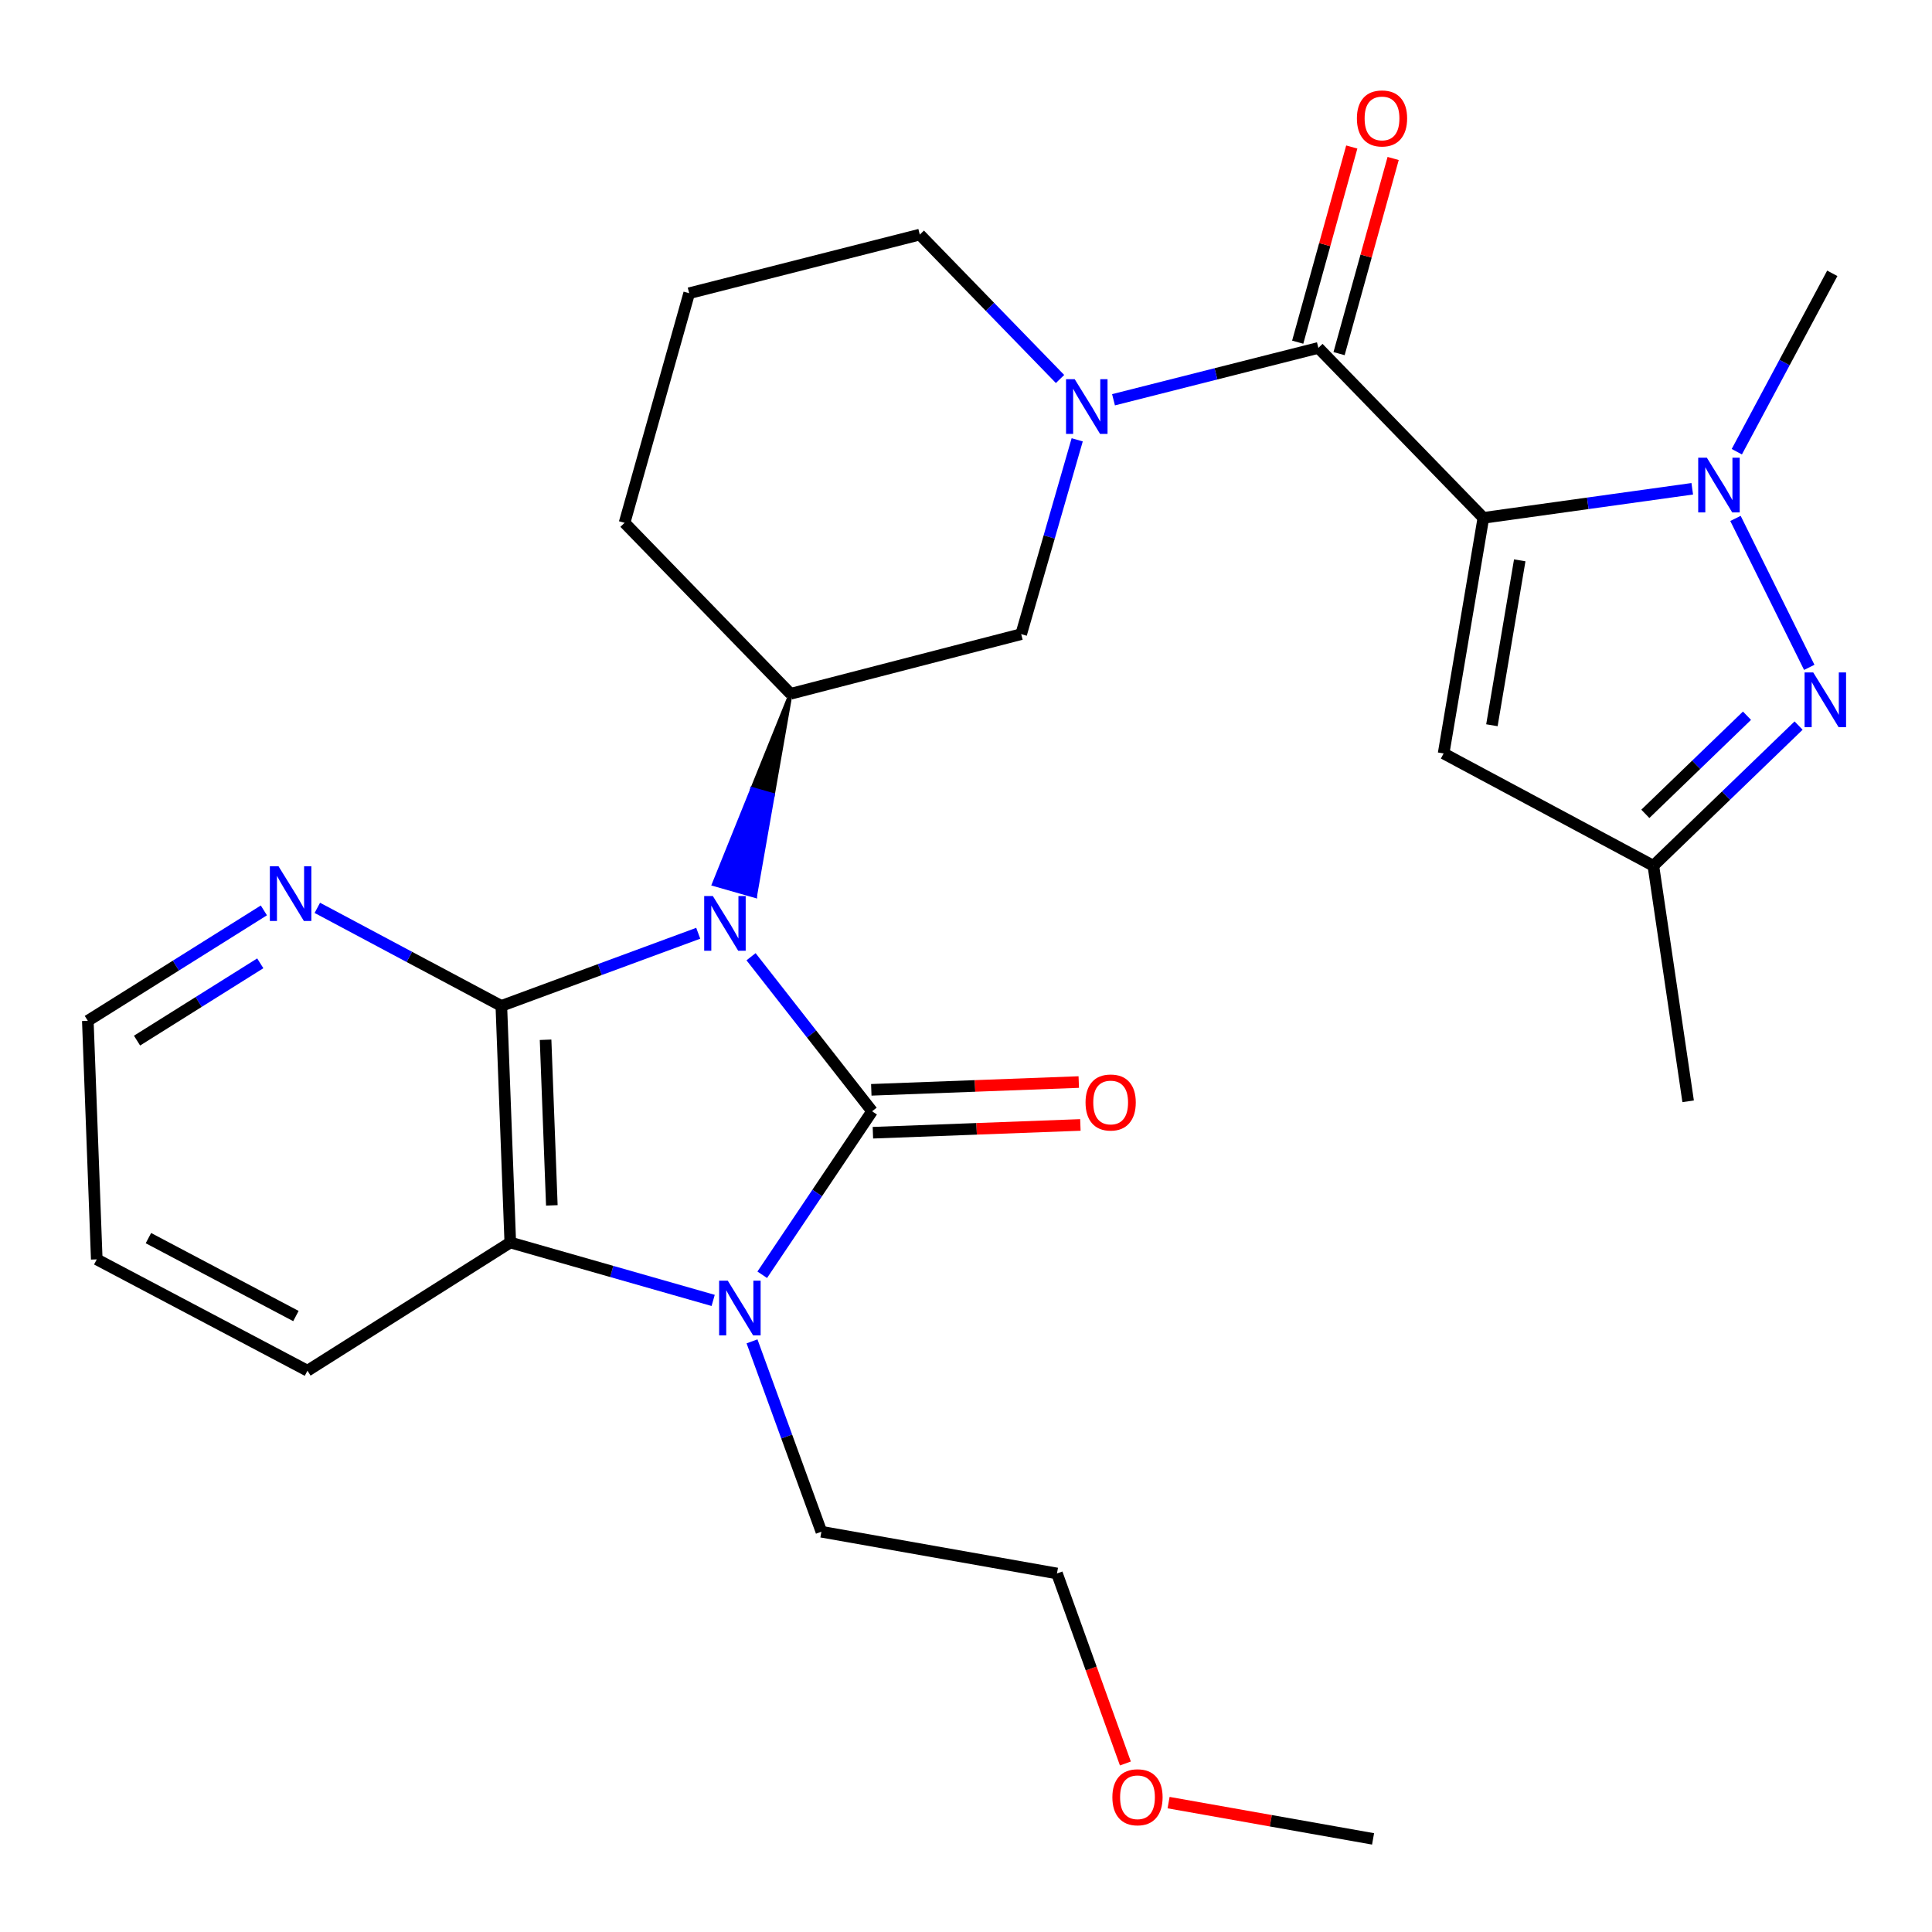 <?xml version='1.0' encoding='iso-8859-1'?>
<svg version='1.1' baseProfile='full'
              xmlns='http://www.w3.org/2000/svg'
                      xmlns:rdkit='http://www.rdkit.org/xml'
                      xmlns:xlink='http://www.w3.org/1999/xlink'
                  xml:space='preserve'
width='1000px' height='1000px' viewBox='0 0 1000 1000'>
<!-- END OF HEADER -->
<rect style='opacity:1.0;fill:#FFFFFF;stroke:none' width='1000' height='1000' x='0' y='0'> </rect>
<path class='bond-0' d='M 388.741,495.204 L 420.068,535.198' style='fill:none;fill-rule:evenodd;stroke:#0000FF;stroke-width:6px;stroke-linecap:butt;stroke-linejoin:miter;stroke-opacity:1' />
<path class='bond-0' d='M 420.068,535.198 L 451.395,575.192' style='fill:none;fill-rule:evenodd;stroke:#000000;stroke-width:6px;stroke-linecap:butt;stroke-linejoin:miter;stroke-opacity:1' />
<path class='bond-2' d='M 361.407,483.056 L 310.449,501.856' style='fill:none;fill-rule:evenodd;stroke:#0000FF;stroke-width:6px;stroke-linecap:butt;stroke-linejoin:miter;stroke-opacity:1' />
<path class='bond-2' d='M 310.449,501.856 L 259.491,520.655' style='fill:none;fill-rule:evenodd;stroke:#000000;stroke-width:6px;stroke-linecap:butt;stroke-linejoin:miter;stroke-opacity:1' />
<path class='bond-10' d='M 409.215,359.106 L 389.348,408.379 L 400.03,411.433 Z' style='fill:#000000;fill-rule:evenodd;fill-opacity:1;stroke:#000000;stroke-width:2px;stroke-linecap:butt;stroke-linejoin:miter;stroke-opacity:1;' />
<path class='bond-10' d='M 389.348,408.379 L 390.845,463.76 L 369.482,457.652 Z' style='fill:#0000FF;fill-rule:evenodd;fill-opacity:1;stroke:#0000FF;stroke-width:2px;stroke-linecap:butt;stroke-linejoin:miter;stroke-opacity:1;' />
<path class='bond-10' d='M 389.348,408.379 L 400.03,411.433 L 390.845,463.76 Z' style='fill:#0000FF;fill-rule:evenodd;fill-opacity:1;stroke:#0000FF;stroke-width:2px;stroke-linecap:butt;stroke-linejoin:miter;stroke-opacity:1;' />
<path class='bond-3' d='M 451.395,575.192 L 422.965,617.504' style='fill:none;fill-rule:evenodd;stroke:#000000;stroke-width:6px;stroke-linecap:butt;stroke-linejoin:miter;stroke-opacity:1' />
<path class='bond-3' d='M 422.965,617.504 L 394.534,659.817' style='fill:none;fill-rule:evenodd;stroke:#0000FF;stroke-width:6px;stroke-linecap:butt;stroke-linejoin:miter;stroke-opacity:1' />
<path class='bond-14' d='M 451.811,586.294 L 505.507,584.281' style='fill:none;fill-rule:evenodd;stroke:#000000;stroke-width:6px;stroke-linecap:butt;stroke-linejoin:miter;stroke-opacity:1' />
<path class='bond-14' d='M 505.507,584.281 L 559.202,582.268' style='fill:none;fill-rule:evenodd;stroke:#FF0000;stroke-width:6px;stroke-linecap:butt;stroke-linejoin:miter;stroke-opacity:1' />
<path class='bond-14' d='M 450.979,564.09 L 504.674,562.077' style='fill:none;fill-rule:evenodd;stroke:#000000;stroke-width:6px;stroke-linecap:butt;stroke-linejoin:miter;stroke-opacity:1' />
<path class='bond-14' d='M 504.674,562.077 L 558.369,560.064' style='fill:none;fill-rule:evenodd;stroke:#FF0000;stroke-width:6px;stroke-linecap:butt;stroke-linejoin:miter;stroke-opacity:1' />
<path class='bond-1' d='M 767.791,268.042 L 682.393,180.077' style='fill:none;fill-rule:evenodd;stroke:#000000;stroke-width:6px;stroke-linecap:butt;stroke-linejoin:miter;stroke-opacity:1' />
<path class='bond-4' d='M 767.791,268.042 L 821.85,260.517' style='fill:none;fill-rule:evenodd;stroke:#000000;stroke-width:6px;stroke-linecap:butt;stroke-linejoin:miter;stroke-opacity:1' />
<path class='bond-4' d='M 821.85,260.517 L 875.909,252.992' style='fill:none;fill-rule:evenodd;stroke:#0000FF;stroke-width:6px;stroke-linecap:butt;stroke-linejoin:miter;stroke-opacity:1' />
<path class='bond-9' d='M 767.791,268.042 L 747.213,389.979' style='fill:none;fill-rule:evenodd;stroke:#000000;stroke-width:6px;stroke-linecap:butt;stroke-linejoin:miter;stroke-opacity:1' />
<path class='bond-9' d='M 786.614,290.03 L 772.209,375.386' style='fill:none;fill-rule:evenodd;stroke:#000000;stroke-width:6px;stroke-linecap:butt;stroke-linejoin:miter;stroke-opacity:1' />
<path class='bond-6' d='M 259.491,520.655 L 264.121,643.11' style='fill:none;fill-rule:evenodd;stroke:#000000;stroke-width:6px;stroke-linecap:butt;stroke-linejoin:miter;stroke-opacity:1' />
<path class='bond-6' d='M 282.39,538.184 L 285.63,623.902' style='fill:none;fill-rule:evenodd;stroke:#000000;stroke-width:6px;stroke-linecap:butt;stroke-linejoin:miter;stroke-opacity:1' />
<path class='bond-13' d='M 259.491,520.655 L 211.869,495.281' style='fill:none;fill-rule:evenodd;stroke:#000000;stroke-width:6px;stroke-linecap:butt;stroke-linejoin:miter;stroke-opacity:1' />
<path class='bond-13' d='M 211.869,495.281 L 164.247,469.907' style='fill:none;fill-rule:evenodd;stroke:#0000FF;stroke-width:6px;stroke-linecap:butt;stroke-linejoin:miter;stroke-opacity:1' />
<path class='bond-16' d='M 389.242,694.285 L 407.197,743.553' style='fill:none;fill-rule:evenodd;stroke:#0000FF;stroke-width:6px;stroke-linecap:butt;stroke-linejoin:miter;stroke-opacity:1' />
<path class='bond-16' d='M 407.197,743.553 L 425.151,792.821' style='fill:none;fill-rule:evenodd;stroke:#000000;stroke-width:6px;stroke-linecap:butt;stroke-linejoin:miter;stroke-opacity:1' />
<path class='bond-28' d='M 369.129,673.095 L 316.625,658.103' style='fill:none;fill-rule:evenodd;stroke:#0000FF;stroke-width:6px;stroke-linecap:butt;stroke-linejoin:miter;stroke-opacity:1' />
<path class='bond-28' d='M 316.625,658.103 L 264.121,643.11' style='fill:none;fill-rule:evenodd;stroke:#000000;stroke-width:6px;stroke-linecap:butt;stroke-linejoin:miter;stroke-opacity:1' />
<path class='bond-7' d='M 898.278,268.33 L 936.47,345.425' style='fill:none;fill-rule:evenodd;stroke:#0000FF;stroke-width:6px;stroke-linecap:butt;stroke-linejoin:miter;stroke-opacity:1' />
<path class='bond-18' d='M 898.97,233.801 L 923.678,187.639' style='fill:none;fill-rule:evenodd;stroke:#0000FF;stroke-width:6px;stroke-linecap:butt;stroke-linejoin:miter;stroke-opacity:1' />
<path class='bond-18' d='M 923.678,187.639 L 948.387,141.477' style='fill:none;fill-rule:evenodd;stroke:#000000;stroke-width:6px;stroke-linecap:butt;stroke-linejoin:miter;stroke-opacity:1' />
<path class='bond-5' d='M 682.393,180.077 L 629.371,193.498' style='fill:none;fill-rule:evenodd;stroke:#000000;stroke-width:6px;stroke-linecap:butt;stroke-linejoin:miter;stroke-opacity:1' />
<path class='bond-5' d='M 629.371,193.498 L 576.35,206.919' style='fill:none;fill-rule:evenodd;stroke:#0000FF;stroke-width:6px;stroke-linecap:butt;stroke-linejoin:miter;stroke-opacity:1' />
<path class='bond-15' d='M 693.1,183.044 L 707.095,132.534' style='fill:none;fill-rule:evenodd;stroke:#000000;stroke-width:6px;stroke-linecap:butt;stroke-linejoin:miter;stroke-opacity:1' />
<path class='bond-15' d='M 707.095,132.534 L 721.09,82.025' style='fill:none;fill-rule:evenodd;stroke:#FF0000;stroke-width:6px;stroke-linecap:butt;stroke-linejoin:miter;stroke-opacity:1' />
<path class='bond-15' d='M 671.687,177.111 L 685.682,126.601' style='fill:none;fill-rule:evenodd;stroke:#000000;stroke-width:6px;stroke-linecap:butt;stroke-linejoin:miter;stroke-opacity:1' />
<path class='bond-15' d='M 685.682,126.601 L 699.677,76.091' style='fill:none;fill-rule:evenodd;stroke:#FF0000;stroke-width:6px;stroke-linecap:butt;stroke-linejoin:miter;stroke-opacity:1' />
<path class='bond-20' d='M 264.121,643.11 L 159.145,709.473' style='fill:none;fill-rule:evenodd;stroke:#000000;stroke-width:6px;stroke-linecap:butt;stroke-linejoin:miter;stroke-opacity:1' />
<path class='bond-31' d='M 930.95,375.557 L 893.365,411.839' style='fill:none;fill-rule:evenodd;stroke:#0000FF;stroke-width:6px;stroke-linecap:butt;stroke-linejoin:miter;stroke-opacity:1' />
<path class='bond-31' d='M 893.365,411.839 L 855.78,448.12' style='fill:none;fill-rule:evenodd;stroke:#000000;stroke-width:6px;stroke-linecap:butt;stroke-linejoin:miter;stroke-opacity:1' />
<path class='bond-31' d='M 904.242,370.455 L 877.933,395.852' style='fill:none;fill-rule:evenodd;stroke:#0000FF;stroke-width:6px;stroke-linecap:butt;stroke-linejoin:miter;stroke-opacity:1' />
<path class='bond-31' d='M 877.933,395.852 L 851.624,421.249' style='fill:none;fill-rule:evenodd;stroke:#000000;stroke-width:6px;stroke-linecap:butt;stroke-linejoin:miter;stroke-opacity:1' />
<path class='bond-8' d='M 557.555,227.645 L 543.063,277.939' style='fill:none;fill-rule:evenodd;stroke:#0000FF;stroke-width:6px;stroke-linecap:butt;stroke-linejoin:miter;stroke-opacity:1' />
<path class='bond-8' d='M 543.063,277.939 L 528.571,328.233' style='fill:none;fill-rule:evenodd;stroke:#000000;stroke-width:6px;stroke-linecap:butt;stroke-linejoin:miter;stroke-opacity:1' />
<path class='bond-29' d='M 548.677,196.169 L 512.38,158.799' style='fill:none;fill-rule:evenodd;stroke:#0000FF;stroke-width:6px;stroke-linecap:butt;stroke-linejoin:miter;stroke-opacity:1' />
<path class='bond-29' d='M 512.38,158.799 L 476.084,121.43' style='fill:none;fill-rule:evenodd;stroke:#000000;stroke-width:6px;stroke-linecap:butt;stroke-linejoin:miter;stroke-opacity:1' />
<path class='bond-12' d='M 747.213,389.979 L 855.78,448.12' style='fill:none;fill-rule:evenodd;stroke:#000000;stroke-width:6px;stroke-linecap:butt;stroke-linejoin:miter;stroke-opacity:1' />
<path class='bond-11' d='M 409.215,359.106 L 528.571,328.233' style='fill:none;fill-rule:evenodd;stroke:#000000;stroke-width:6px;stroke-linecap:butt;stroke-linejoin:miter;stroke-opacity:1' />
<path class='bond-19' d='M 409.215,359.106 L 323.274,270.61' style='fill:none;fill-rule:evenodd;stroke:#000000;stroke-width:6px;stroke-linecap:butt;stroke-linejoin:miter;stroke-opacity:1' />
<path class='bond-22' d='M 855.78,448.12 L 873.778,570.032' style='fill:none;fill-rule:evenodd;stroke:#000000;stroke-width:6px;stroke-linecap:butt;stroke-linejoin:miter;stroke-opacity:1' />
<path class='bond-23' d='M 136.58,471.217 L 91.017,499.794' style='fill:none;fill-rule:evenodd;stroke:#0000FF;stroke-width:6px;stroke-linecap:butt;stroke-linejoin:miter;stroke-opacity:1' />
<path class='bond-23' d='M 91.017,499.794 L 45.455,528.37' style='fill:none;fill-rule:evenodd;stroke:#000000;stroke-width:6px;stroke-linecap:butt;stroke-linejoin:miter;stroke-opacity:1' />
<path class='bond-23' d='M 134.717,498.614 L 102.823,518.617' style='fill:none;fill-rule:evenodd;stroke:#0000FF;stroke-width:6px;stroke-linecap:butt;stroke-linejoin:miter;stroke-opacity:1' />
<path class='bond-23' d='M 102.823,518.617 L 70.929,538.621' style='fill:none;fill-rule:evenodd;stroke:#000000;stroke-width:6px;stroke-linecap:butt;stroke-linejoin:miter;stroke-opacity:1' />
<path class='bond-25' d='M 425.151,792.821 L 547.088,814.424' style='fill:none;fill-rule:evenodd;stroke:#000000;stroke-width:6px;stroke-linecap:butt;stroke-linejoin:miter;stroke-opacity:1' />
<path class='bond-17' d='M 476.084,121.43 L 356.715,151.772' style='fill:none;fill-rule:evenodd;stroke:#000000;stroke-width:6px;stroke-linecap:butt;stroke-linejoin:miter;stroke-opacity:1' />
<path class='bond-21' d='M 323.274,270.61 L 356.715,151.772' style='fill:none;fill-rule:evenodd;stroke:#000000;stroke-width:6px;stroke-linecap:butt;stroke-linejoin:miter;stroke-opacity:1' />
<path class='bond-30' d='M 159.145,709.473 L 50.084,651.85' style='fill:none;fill-rule:evenodd;stroke:#000000;stroke-width:6px;stroke-linecap:butt;stroke-linejoin:miter;stroke-opacity:1' />
<path class='bond-30' d='M 153.166,681.183 L 76.823,640.847' style='fill:none;fill-rule:evenodd;stroke:#000000;stroke-width:6px;stroke-linecap:butt;stroke-linejoin:miter;stroke-opacity:1' />
<path class='bond-27' d='M 45.455,528.37 L 50.084,651.85' style='fill:none;fill-rule:evenodd;stroke:#000000;stroke-width:6px;stroke-linecap:butt;stroke-linejoin:miter;stroke-opacity:1' />
<path class='bond-24' d='M 582.499,912.78 L 564.793,863.602' style='fill:none;fill-rule:evenodd;stroke:#FF0000;stroke-width:6px;stroke-linecap:butt;stroke-linejoin:miter;stroke-opacity:1' />
<path class='bond-24' d='M 564.793,863.602 L 547.088,814.424' style='fill:none;fill-rule:evenodd;stroke:#000000;stroke-width:6px;stroke-linecap:butt;stroke-linejoin:miter;stroke-opacity:1' />
<path class='bond-26' d='M 604.858,933.03 L 657.778,942.417' style='fill:none;fill-rule:evenodd;stroke:#FF0000;stroke-width:6px;stroke-linecap:butt;stroke-linejoin:miter;stroke-opacity:1' />
<path class='bond-26' d='M 657.778,942.417 L 710.699,951.803' style='fill:none;fill-rule:evenodd;stroke:#000000;stroke-width:6px;stroke-linecap:butt;stroke-linejoin:miter;stroke-opacity:1' />
<path  class='atom-0' d='M 368.971 463.796
L 378.251 478.796
Q 379.171 480.276, 380.651 482.956
Q 382.131 485.636, 382.211 485.796
L 382.211 463.796
L 385.971 463.796
L 385.971 492.116
L 382.091 492.116
L 372.131 475.716
Q 370.971 473.796, 369.731 471.596
Q 368.531 469.396, 368.171 468.716
L 368.171 492.116
L 364.491 492.116
L 364.491 463.796
L 368.971 463.796
' fill='#0000FF'/>
<path  class='atom-4' d='M 376.699 662.884
L 385.979 677.884
Q 386.899 679.364, 388.379 682.044
Q 389.859 684.724, 389.939 684.884
L 389.939 662.884
L 393.699 662.884
L 393.699 691.204
L 389.819 691.204
L 379.859 674.804
Q 378.699 672.884, 377.459 670.684
Q 376.259 668.484, 375.899 667.804
L 375.899 691.204
L 372.219 691.204
L 372.219 662.884
L 376.699 662.884
' fill='#0000FF'/>
<path  class='atom-5' d='M 883.467 236.909
L 892.747 251.909
Q 893.667 253.389, 895.147 256.069
Q 896.627 258.749, 896.707 258.909
L 896.707 236.909
L 900.467 236.909
L 900.467 265.229
L 896.587 265.229
L 886.627 248.829
Q 885.467 246.909, 884.227 244.709
Q 883.027 242.509, 882.667 241.829
L 882.667 265.229
L 878.987 265.229
L 878.987 236.909
L 883.467 236.909
' fill='#0000FF'/>
<path  class='atom-8' d='M 938.523 348.044
L 947.803 363.044
Q 948.723 364.524, 950.203 367.204
Q 951.683 369.884, 951.763 370.044
L 951.763 348.044
L 955.523 348.044
L 955.523 376.364
L 951.643 376.364
L 941.683 359.964
Q 940.523 358.044, 939.283 355.844
Q 938.083 353.644, 937.723 352.964
L 937.723 376.364
L 934.043 376.364
L 934.043 348.044
L 938.523 348.044
' fill='#0000FF'/>
<path  class='atom-9' d='M 556.258 196.259
L 565.538 211.259
Q 566.458 212.739, 567.938 215.419
Q 569.418 218.099, 569.498 218.259
L 569.498 196.259
L 573.258 196.259
L 573.258 224.579
L 569.378 224.579
L 559.418 208.179
Q 558.258 206.259, 557.018 204.059
Q 555.818 201.859, 555.458 201.179
L 555.458 224.579
L 551.778 224.579
L 551.778 196.259
L 556.258 196.259
' fill='#0000FF'/>
<path  class='atom-14' d='M 144.158 448.378
L 153.438 463.378
Q 154.358 464.858, 155.838 467.538
Q 157.318 470.218, 157.398 470.378
L 157.398 448.378
L 161.158 448.378
L 161.158 476.698
L 157.278 476.698
L 147.318 460.298
Q 146.158 458.378, 144.918 456.178
Q 143.718 453.978, 143.358 453.298
L 143.358 476.698
L 139.678 476.698
L 139.678 448.378
L 144.158 448.378
' fill='#0000FF'/>
<path  class='atom-15' d='M 561.875 570.643
Q 561.875 563.843, 565.235 560.043
Q 568.595 556.243, 574.875 556.243
Q 581.155 556.243, 584.515 560.043
Q 587.875 563.843, 587.875 570.643
Q 587.875 577.523, 584.475 581.443
Q 581.075 585.323, 574.875 585.323
Q 568.635 585.323, 565.235 581.443
Q 561.875 577.563, 561.875 570.643
M 574.875 582.123
Q 579.195 582.123, 581.515 579.243
Q 583.875 576.323, 583.875 570.643
Q 583.875 565.083, 581.515 562.283
Q 579.195 559.443, 574.875 559.443
Q 570.555 559.443, 568.195 562.243
Q 565.875 565.043, 565.875 570.643
Q 565.875 576.363, 568.195 579.243
Q 570.555 582.123, 574.875 582.123
' fill='#FF0000'/>
<path  class='atom-16' d='M 702.328 61.294
Q 702.328 54.495, 705.688 50.694
Q 709.048 46.895, 715.328 46.895
Q 721.608 46.895, 724.968 50.694
Q 728.328 54.495, 728.328 61.294
Q 728.328 68.174, 724.928 72.094
Q 721.528 75.975, 715.328 75.975
Q 709.088 75.975, 705.688 72.094
Q 702.328 68.215, 702.328 61.294
M 715.328 72.775
Q 719.648 72.775, 721.968 69.894
Q 724.328 66.975, 724.328 61.294
Q 724.328 55.734, 721.968 52.934
Q 719.648 50.094, 715.328 50.094
Q 711.008 50.094, 708.648 52.895
Q 706.328 55.694, 706.328 61.294
Q 706.328 67.014, 708.648 69.894
Q 711.008 72.775, 715.328 72.775
' fill='#FF0000'/>
<path  class='atom-25' d='M 575.762 930.256
Q 575.762 923.456, 579.122 919.656
Q 582.482 915.856, 588.762 915.856
Q 595.042 915.856, 598.402 919.656
Q 601.762 923.456, 601.762 930.256
Q 601.762 937.136, 598.362 941.056
Q 594.962 944.936, 588.762 944.936
Q 582.522 944.936, 579.122 941.056
Q 575.762 937.176, 575.762 930.256
M 588.762 941.736
Q 593.082 941.736, 595.402 938.856
Q 597.762 935.936, 597.762 930.256
Q 597.762 924.696, 595.402 921.896
Q 593.082 919.056, 588.762 919.056
Q 584.442 919.056, 582.082 921.856
Q 579.762 924.656, 579.762 930.256
Q 579.762 935.976, 582.082 938.856
Q 584.442 941.736, 588.762 941.736
' fill='#FF0000'/>
</svg>

